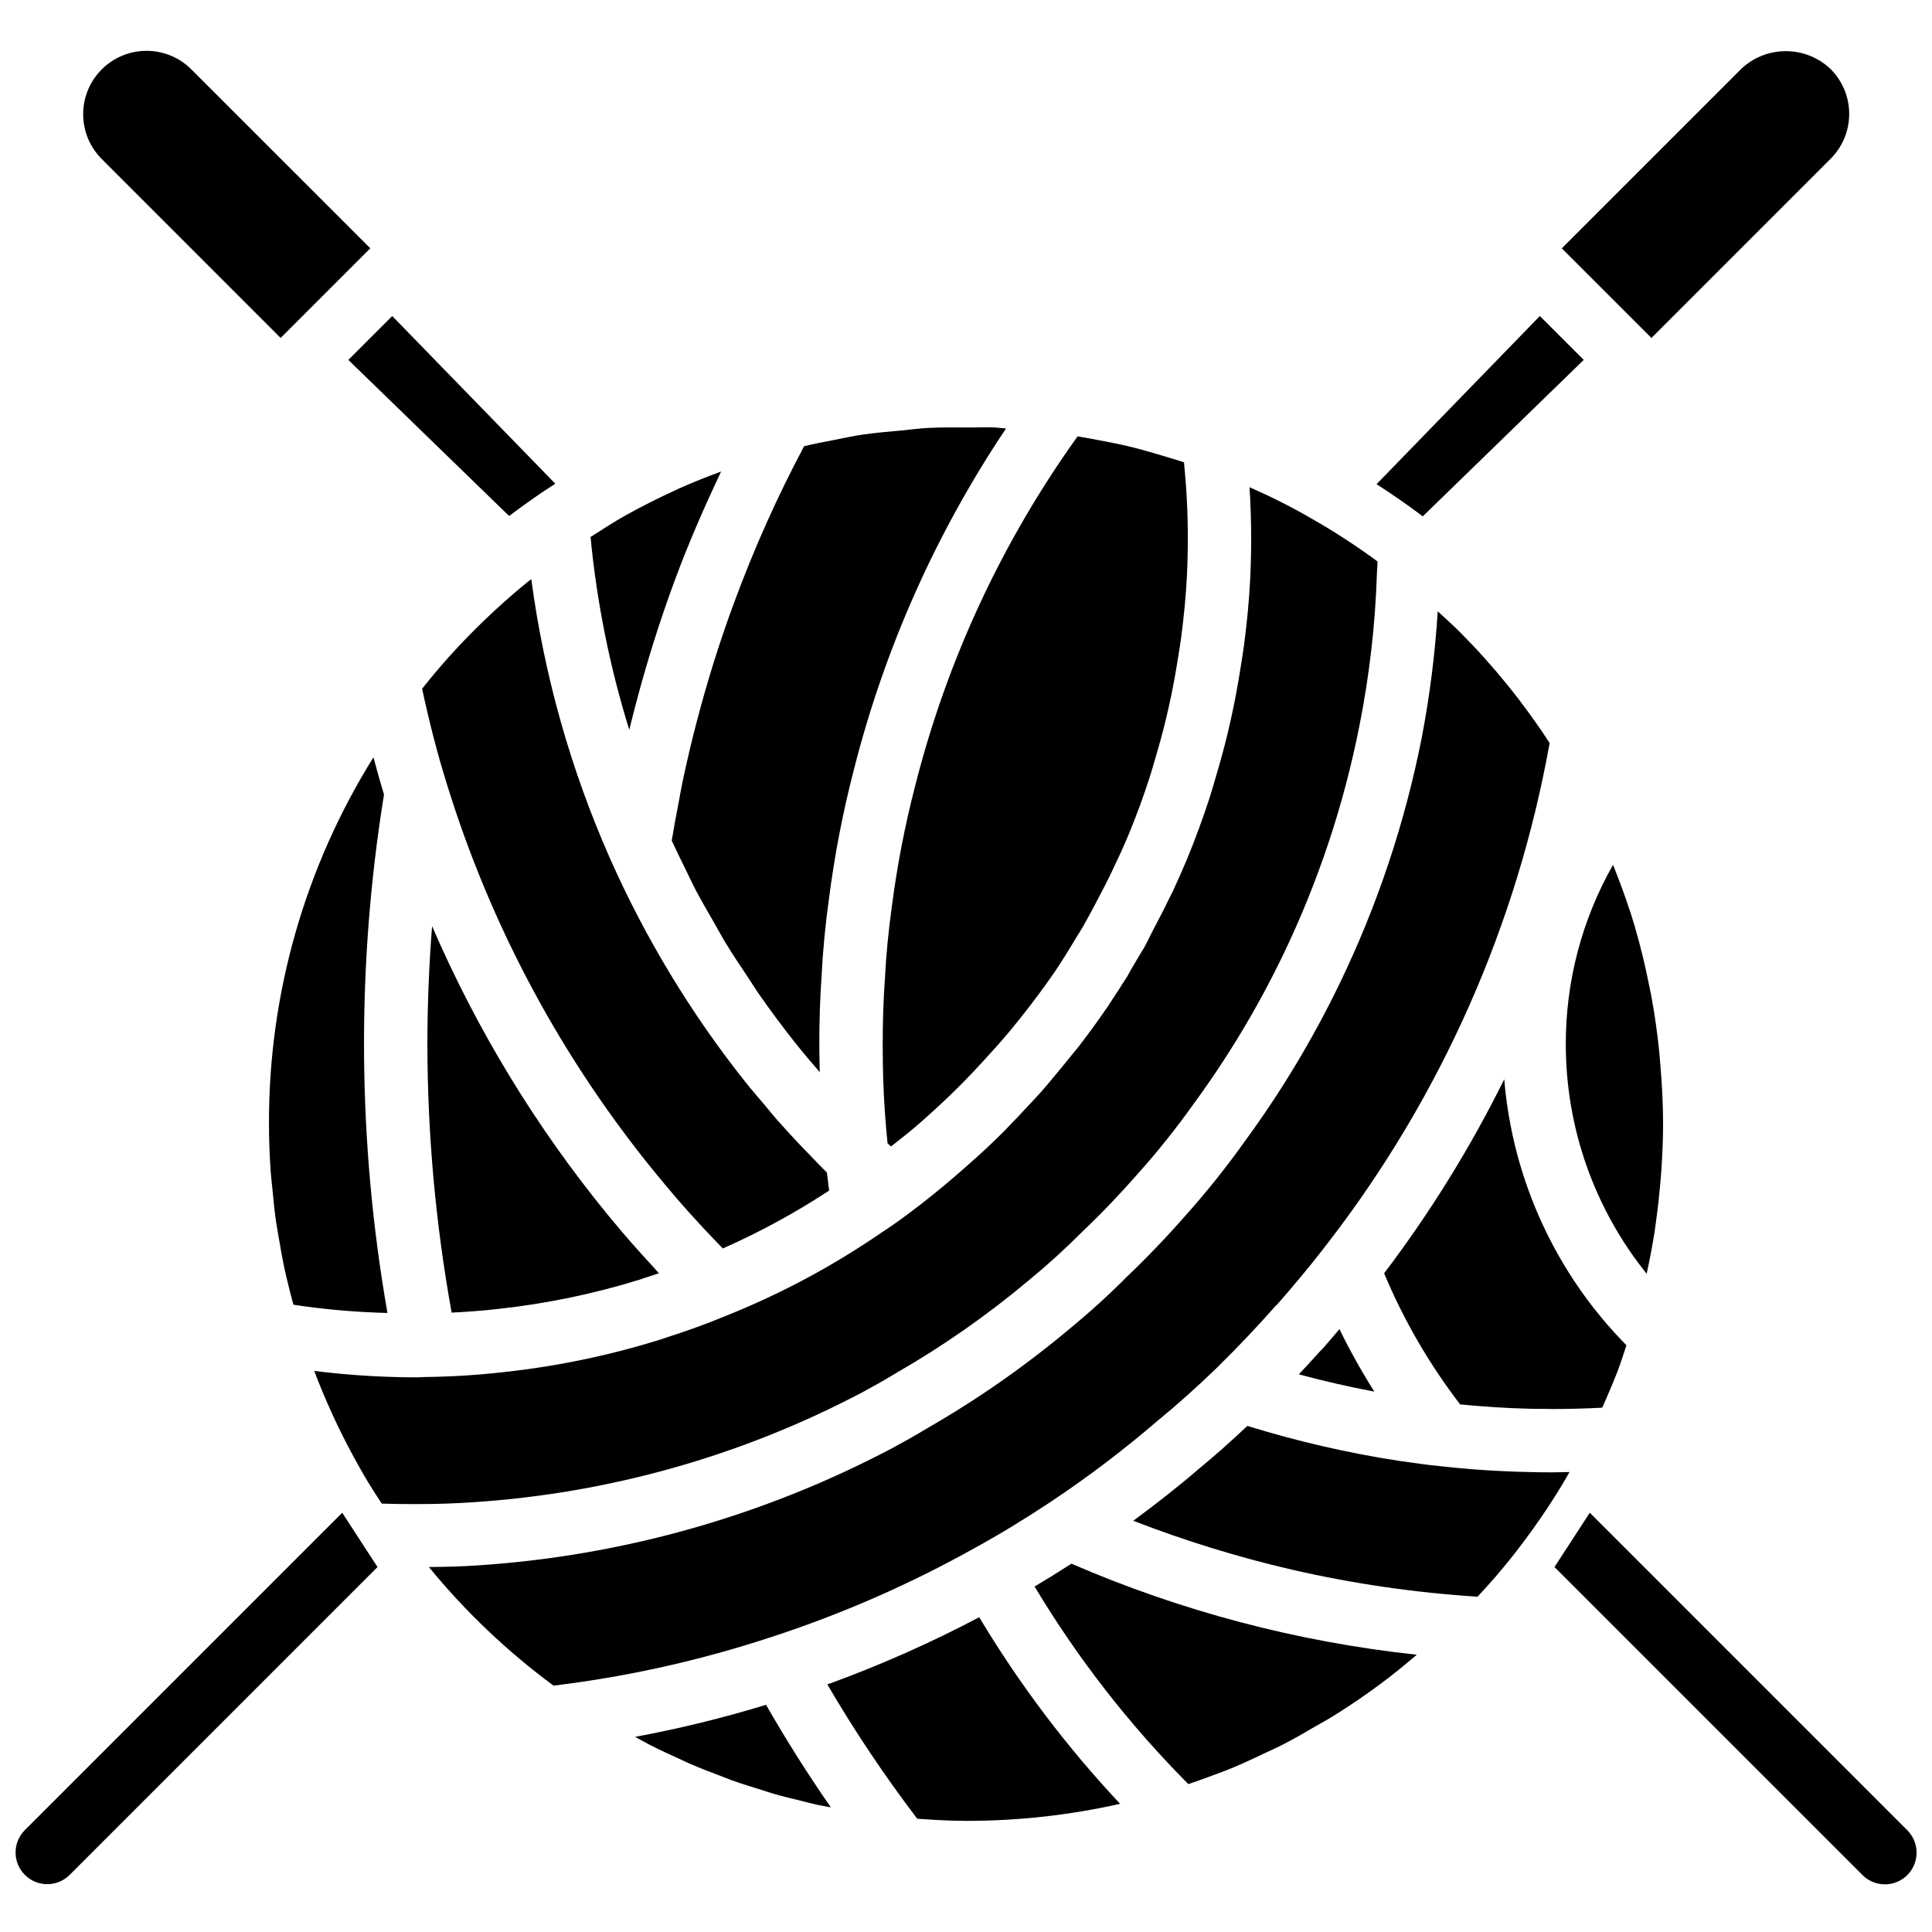 <?xml version="1.0" encoding="UTF-8"?>
<!-- Uploaded to: SVG Repo, www.svgrepo.com, Generator: SVG Repo Mixer Tools -->
<svg width="800px" height="800px" version="1.1" viewBox="144 144 512 512" xmlns="http://www.w3.org/2000/svg">
 <defs>
  <clipPath id="b">
   <path d="m148.09 544h96.906v100h-96.906z"/>
  </clipPath>
  <clipPath id="a">
   <path d="m555 544h96.902v100h-96.902z"/>
  </clipPath>
 </defs>
 <path d="m493.82 502.11c0.117-0.105 0.223-0.227 0.336-0.34l0.023-0.023c0.121-0.121 0.25-0.234 0.359-0.363 1.531-1.73 2.965-3.438 4.426-5.152 2.777 5.688 5.867 11.215 9.25 16.562-6.691-1.262-13.359-2.789-20.008-4.586 1.914-2.043 3.828-4.09 5.613-6.098zm37.133 14.07c-8.188-10.664-14.957-22.34-20.145-34.742 12.207-16.098 22.867-33.312 31.832-51.418 2.195 26.57 13.66 51.52 32.387 70.492-0.809 2.445-1.59 4.894-2.519 7.324-0.465 1.215-0.992 2.414-1.484 3.625-0.762 1.871-1.594 3.731-2.426 5.59-4.582 0.23-8.953 0.352-13.254 0.352-2.016-0.066-3.977 0-6.109-0.078-6.082-0.137-12.188-0.555-18.281-1.145zm46.281-126.69c0.066 0.23 0.117 0.465 0.184 0.695 1.41 4.832 2.566 9.734 3.566 14.676 0.199 0.969 0.414 1.938 0.594 2.91 0.926 4.965 1.641 9.98 2.148 15.047 0.102 1.016 0.176 2.035 0.262 3.051 0.445 5.277 0.746 10.59 0.746 15.961 0 4.137-0.188 8.254-0.457 12.355-0.078 1.188-0.188 2.375-0.289 3.562-0.27 3.129-0.617 6.246-1.047 9.348-0.148 1.07-0.273 2.148-0.438 3.215-0.59 3.769-1.297 7.516-2.125 11.238-13.844-17.211-21.406-38.625-21.426-60.711-0.051-16.703 4.266-33.129 12.52-47.648 0.207 0.516 0.41 1.035 0.617 1.555 1.906 4.859 3.664 9.762 5.144 14.746zm-195.84 118.44-0.09 0.078-0.117 0.043c-2.902 1.77-5.805 3.383-8.691 4.941-31.953 16.852-67.102 26.773-103.15 29.117-4.684 0.324-9.52 0.484-14.359 0.484h-1.934c-2.629 0-5.258-0.035-7.887-0.125-1.008-1.57-2.051-3.125-3.027-4.707l-0.141-0.219-0.039-0.062c-0.93-1.543-1.855-3.086-2.758-4.738-4.16-7.356-7.812-14.992-10.926-22.852-0.352-0.855-0.66-1.719-0.98-2.582 8.547 1.066 17.145 1.637 25.758 1.695 1.359 0 2.828-0.008 3.715-0.082 6.934-0.082 13.863-0.516 20.754-1.305 14.156-1.52 28.129-4.434 41.715-8.699l0.383-0.141c5.953-1.875 11.703-3.961 16.992-6.156l0.031-0.012 0.02-0.012c14.305-5.738 27.934-13.031 40.645-21.742 2.59-1.691 5.004-3.391 7.445-5.223 4.566-3.379 8.637-6.715 12.512-10.055 1.613-1.379 3.199-2.785 4.777-4.207 0.277-0.258 0.602-0.512 0.875-0.77 2.551-2.289 5.019-4.66 7.379-7.027 0.262-0.262 0.48-0.516 0.738-0.777 1.863-1.883 3.668-3.82 5.469-5.769 0.465-0.508 0.988-1.023 1.445-1.527 1.457-1.555 2.828-3.102 3.977-4.484 0.48-0.535 0.898-1.121 1.367-1.664 1.531-1.82 3.051-3.641 4.527-5.508 0.391-0.496 0.824-0.969 1.207-1.469 0.336-0.383 0.672-0.805 0.992-1.223 2.484-3.258 4.961-6.606 7.301-10.062l0.113-0.152 0.016-0.031 0.016-0.02 1.008-1.512c0.133-0.191 0.246-0.391 0.363-0.594 0.934-1.355 1.809-2.719 2.68-4.144l0.598-0.895c0.508-0.75 0.965-1.531 1.363-2.344 0.297-0.465 0.547-0.953 0.836-1.422 0.648-1.09 1.305-2.176 1.934-3.277l0.051-0.086c0.312-0.469 0.621-0.992 0.984-1.621 0.809-1.438 1.461-2.934 2.238-4.394 1.52-2.863 3.012-5.731 4.406-8.652 0.27-0.578 0.613-1.145 0.875-1.723 1.293-2.781 2.516-5.559 3.746-8.465l0.094-0.254c2.219-5.356 4.195-10.801 5.988-16.305 0.578-1.766 1.051-3.555 1.582-5.332 1.125-3.773 2.176-7.566 3.098-11.398 0.516-2.133 0.992-4.269 1.441-6.414 0.793-3.789 1.469-7.598 2.066-11.43 0.297-1.922 0.637-3.832 0.883-5.762 0.738-5.731 1.32-11.492 1.609-17.289v-0.012c0.18-3.66 0.262-7.32 0.262-11.074 0-4.414-0.148-8.887-0.43-13.379 2.996 1.34 5.988 2.719 8.941 4.231l0.012 0.004c2.461 1.27 4.828 2.531 7.246 3.949 6.137 3.477 12.059 7.32 17.734 11.508-0.039 1-0.098 2.023-0.172 3.098-0.43 13.559-1.977 27.055-4.625 40.359-4.164 21.152-11.02 41.688-20.391 61.105-6.648 13.754-14.535 26.875-23.57 39.195-4.566 6.422-9.488 12.586-14.742 18.461-4.731 5.402-9.633 10.531-14.793 15.441-4.477 4.5-9.18 8.77-14.086 12.797-11.016 9.25-22.828 17.508-35.301 24.672zm-133.45-280.18 43.219 44.441c-0.473 0.305-0.992 0.645-1.484 0.965-0.367 0.246-0.75 0.48-1.117 0.727l-1.668 1.113-0.027 0.02-0.02 0.012c-2.828 1.941-5.438 3.832-7.926 5.707l-42.609-41.355zm124.52 31.445c3.387-0.504 6.805-0.781 10.223-1.098 2.402-0.227 4.789-0.555 7.199-0.688 3.758-0.203 7.523-0.145 11.285-0.121 2.078 0.016 4.156-0.102 6.231-0.02 1.074 0.043 2.133 0.219 3.207 0.281-18.512 27.605-32.152 58.188-40.32 90.406-2.887 11.137-5.078 22.441-6.559 33.852-0.496 3.539-0.914 7.066-1.246 10.523-0.336 3.477-0.586 6.914-0.754 10.281l0.004 0.035c-0.41 5.617-0.605 11.562-0.605 18.188 0 2.562 0.059 4.922 0.113 7.293-2.172-2.504-4.328-5.035-6.469-7.727-3.363-4.238-6.582-8.566-9.656-12.984-1.004-1.434-1.898-2.922-2.867-4.375-2.016-3.016-4.047-6.027-5.926-9.117-1.078-1.773-2.047-3.602-3.082-5.394-1.633-2.84-3.293-5.668-4.812-8.559-1.023-1.945-1.934-3.938-2.902-5.902-1.195-2.43-2.398-4.852-3.512-7.312 0.551-3.391 1.184-6.742 1.832-10.09 0.344-1.781 0.633-3.594 1.004-5.356 1.16-5.516 2.438-10.953 3.848-16.266 2.805-10.754 6.117-21.281 9.832-31.301 5.238-14.238 11.441-28.105 18.566-41.5 2.664-0.637 5.359-1.156 8.059-1.672 2.438-0.465 4.848-1.012 7.309-1.379zm84.586 53.555c-0.223 1.742-0.531 3.469-0.801 5.203-0.555 3.59-1.191 7.164-1.934 10.715-0.41 1.938-0.836 3.871-1.301 5.797-0.863 3.59-1.844 7.148-2.902 10.691-0.477 1.594-0.906 3.203-1.422 4.789-1.66 5.098-3.484 10.148-5.551 15.121-1.344 3.246-2.828 6.438-4.344 9.613-1.129 2.426-2.426 4.863-3.691 7.297-1.094 2.078-2.168 4.168-3.332 6.215l-0.074 0.109c-0.656 1.258-1.398 2.449-2.156 3.644-1.914 3.195-3.852 6.379-5.945 9.477l-0.074 0.109-0.004 0.008c-3 4.394-6.195 8.613-9.492 12.742-0.738 0.938-1.516 1.883-2.305 2.832-2.352 2.84-4.828 5.562-7.32 8.27-1.758 1.922-3.535 3.82-5.406 5.707-2.648 2.668-5.371 5.266-8.168 7.789-1.445 1.34-2.996 2.664-4.535 3.992-2.008 1.707-4.094 3.32-6.168 4.953l-0.914-0.855c-0.27-2.793-0.539-5.57-0.723-8.512-0.375-5.356-0.562-11.121-0.562-17.621 0-6.301 0.188-11.926 0.582-17.387 0.309-6.234 0.934-12.734 1.867-19.418 1.398-10.758 3.465-21.418 6.191-31.918 8.43-33.238 23.016-64.605 43.004-92.465 1.949 0.309 3.906 0.672 5.867 1.051 2.738 0.531 5.481 1.051 8.23 1.719 2.769 0.676 5.539 1.504 8.312 2.316 1.934 0.566 3.863 1.148 5.793 1.781 0.668 6.715 1.012 13.414 1.012 19.969 0 3.473-0.082 6.863-0.246 10.246-0.27 5.379-0.805 10.711-1.488 16.02zm-147.41-32.086 0.305-0.168c4.207-2.352 8.512-4.5 12.887-6.508 0.312-0.148 0.613-0.301 0.926-0.449l0.02-0.008 0.066-0.031c0.25-0.117 0.504-0.211 0.754-0.324 3.445-1.543 6.973-2.898 10.512-4.227-4.465 9.438-8.68 19.059-12.332 28.977-3.902 10.523-7.379 21.582-10.324 32.844-0.582 2.199-1.137 4.41-1.688 6.644-5.168-16.637-8.605-33.762-10.262-51.105 3.019-1.93 6.019-3.894 9.137-5.644zm-37.402 27.832c3.66-3.539 7.484-6.934 11.477-10.188l0.281-0.219c0.258-0.211 0.543-0.391 0.801-0.598 3.41 25.461 10.402 50.309 20.777 73.809l0.008 0.027c9.43 21.293 21.539 41.297 36.039 59.52l0.027 0.027c1.594 2.004 3.211 3.852 4.816 5.754 1.195 1.422 2.383 2.922 3.59 4.289 0.152 0.172 0.316 0.332 0.473 0.504 2.656 2.988 5.328 5.875 8.043 8.629 1.445 1.562 3.016 3.121 4.566 4.684 0.18 1.602 0.383 3.195 0.59 4.785-8.953 5.879-18.375 11.008-28.172 15.34-0.363-0.387-0.695-0.695-1.059-1.098-5.469-5.625-10.594-11.352-15.316-17.117l-1.172-1.406c-25.129-30.637-44.039-65.875-55.672-103.75-2.516-8.047-4.644-16.445-6.473-24.965 5.012-6.34 10.449-12.332 16.273-17.93zm32.805 157.41 1.227 1.477c3.453 4.207 7.184 8.398 11 12.523 0.469 0.508 0.867 1.023 1.344 1.531-1.426 0.484-2.871 0.953-4.332 1.41-0.242 0.074-0.48 0.16-0.711 0.258-12.344 3.824-25.027 6.441-37.879 7.812-3.863 0.445-7.883 0.73-12.004 0.938-4.238-23.438-6.391-47.207-6.426-71.023 0-10.508 0.434-20.996 1.242-31.402 11.887 27.527 27.551 53.27 46.539 76.477zm258.66-226.53-42.652 41.461c-4.016-3.035-8.109-5.863-12.246-8.527l43.27-44.562zm41.684-77.066c6.648-6.34 17.102-6.34 23.75 0 3.148 3.148 4.918 7.422 4.918 11.875 0 4.457-1.77 8.727-4.918 11.875l-47.496 47.504-0.008-0.008-0.023-0.035-23.684-23.68-0.035-0.023-0.004-0.004zm-434.5 23.754c-6.488-6.57-6.453-17.145 0.074-23.672 6.527-6.527 17.102-6.566 23.672-0.082l47.508 47.492-0.047 0.039-23.684 23.68-0.023 0.035-0.008 0.008zm72.082 158.64c0.891 3.324 1.809 6.621 2.793 9.855-7.352 45.527-7.043 91.965 0.918 137.39-8.344-0.203-16.664-0.93-24.914-2.184-0.406-1.492-0.809-2.984-1.176-4.488-0.434-1.781-0.879-3.559-1.262-5.352-0.523-2.477-0.953-4.969-1.375-7.461-0.289-1.707-0.613-3.41-0.855-5.125-0.391-2.789-0.66-5.598-0.922-8.402-0.137-1.438-0.328-2.867-0.43-4.309-0.297-4.258-0.465-8.531-0.465-12.816-0.094-34.332 9.504-67.992 27.688-97.113zm14.688 214.58c4.332-0.051 8.668-0.145 12.828-0.43 38.418-2.504 75.879-13.086 109.93-31.059 3.16-1.707 6.234-3.422 9.312-5.293h0.008l0.074-0.047 0.137-0.078 0.012-0.012c13.25-7.625 25.801-16.402 37.512-26.23 5.266-4.316 10.309-8.898 15.109-13.727 5.316-5.059 10.578-10.555 15.598-16.281 5.621-6.289 10.887-12.883 15.777-19.754 9.602-13.113 17.988-27.074 25.059-41.711 10.004-20.707 17.32-42.609 21.766-65.172 2.117-11.062 3.535-22.25 4.234-33.492 1.992 1.832 4.004 3.633 5.934 5.562 8.902 8.934 16.852 18.766 23.723 29.344-8.605 48.051-28.637 93.328-58.402 132.02l-1.699 2.199c-3.621 4.652-7.641 9.5-11.969 14.418-0.102 0.094-0.195 0.195-0.293 0.293l-0.105 0.109c-0.105 0.105-0.215 0.203-0.316 0.316-4.656 5.277-9.832 10.73-15.324 16.145-5.398 5.219-10.473 9.766-15.695 14.039-9.004 7.746-18.477 14.934-28.355 21.52-7.137 4.727-13.672 8.699-20.043 12.188l-0.008 0.004c-17.219 9.648-35.344 17.586-54.113 23.699-18.746 6.176-38.059 10.484-57.652 12.859-12.273-9.062-23.371-19.617-33.031-31.426zm251.96 31.137c-4.043 3-8.203 5.805-12.445 8.449-1.41 0.883-2.883 1.645-4.316 2.484-2.879 1.688-5.766 3.375-8.727 4.898-1.734 0.895-3.523 1.672-5.285 2.508-2.742 1.301-5.488 2.602-8.293 3.766-1.934 0.801-3.906 1.5-5.863 2.234-1.906 0.715-3.828 1.395-5.766 2.043-15.648-15.738-29.332-33.316-40.742-52.355 3.152-1.867 6.422-3.902 9.77-6.055 29.113 12.613 59.965 20.746 91.512 24.125-3.242 2.762-6.512 5.465-9.844 7.902zm-149.23 31.832c-1.176-0.258-2.328-0.598-3.5-0.875-2.644-0.637-5.289-1.266-7.902-2.019-1.008-0.289-1.992-0.648-2.992-0.953-2.758-0.848-5.516-1.699-8.23-2.676-0.844-0.301-1.664-0.66-2.504-0.973-2.844-1.07-5.684-2.16-8.48-3.371-0.766-0.332-1.508-0.711-2.269-1.051-2.812-1.262-5.609-2.555-8.359-3.957-0.895-0.457-1.762-0.965-2.652-1.434-0.398-0.215-0.789-0.445-1.184-0.66 11.719-2.172 23.301-5.008 34.695-8.496 5.281 9.238 11.008 18.297 17.18 27.18-1.266-0.25-2.543-0.438-3.801-0.715zm26.691 3.731c-8.656-11.371-16.613-23.254-23.824-35.59 13.812-5.004 27.262-10.957 40.25-17.812 10.645 17.77 23.164 34.348 37.34 49.449-13.402 3.016-27.098 4.531-40.836 4.519-4.387 0-8.676-0.273-12.93-0.566zm153.61-64.539c-0.641 0.758-1.324 1.496-1.984 2.246-1.023 1.16-2.086 2.305-3.148 3.449-16.504-1.051-32.891-3.434-49.008-7.125-14.363-3.324-28.473-7.668-42.215-12.996 6.082-4.504 11.957-9.078 17.336-13.727 4.223-3.453 8.504-7.289 12.906-11.414 13.16 4.082 26.609 7.18 40.227 9.273 0.141 0.02 0.289 0.035 0.445 0.051 3.469 0.508 6.938 1.008 10.281 1.332 7.684 0.867 15.539 1.391 23.199 1.559 2.207 0.086 4.418 0.09 6.625 0.09 1.508 0 3.059-0.055 4.582-0.082-0.707 1.215-1.344 2.394-2.106 3.633-2.328 3.844-4.812 7.606-7.453 11.289l-0.008 0.012-0.008 0.016c-1.215 1.699-2.43 3.32-3.641 4.926-1.902 2.516-3.934 5.004-6.031 7.469z"/>
 <g clip-path="url(#b)">
  <path d="m244.04 559.28-81.613 81.617c-3.281 3.246-8.574 3.231-11.84-0.035-3.266-3.266-3.277-8.555-0.031-11.84l84.133-84.133"/>
 </g>
 <g clip-path="url(#a)">
  <path d="m565.31 544.89 84.129 84.133c2.129 2.121 2.965 5.215 2.188 8.117-0.773 2.902-3.039 5.168-5.941 5.945-2.902 0.773-5.996-0.059-8.117-2.188l-81.613-81.617"/>
 </g>
</svg>